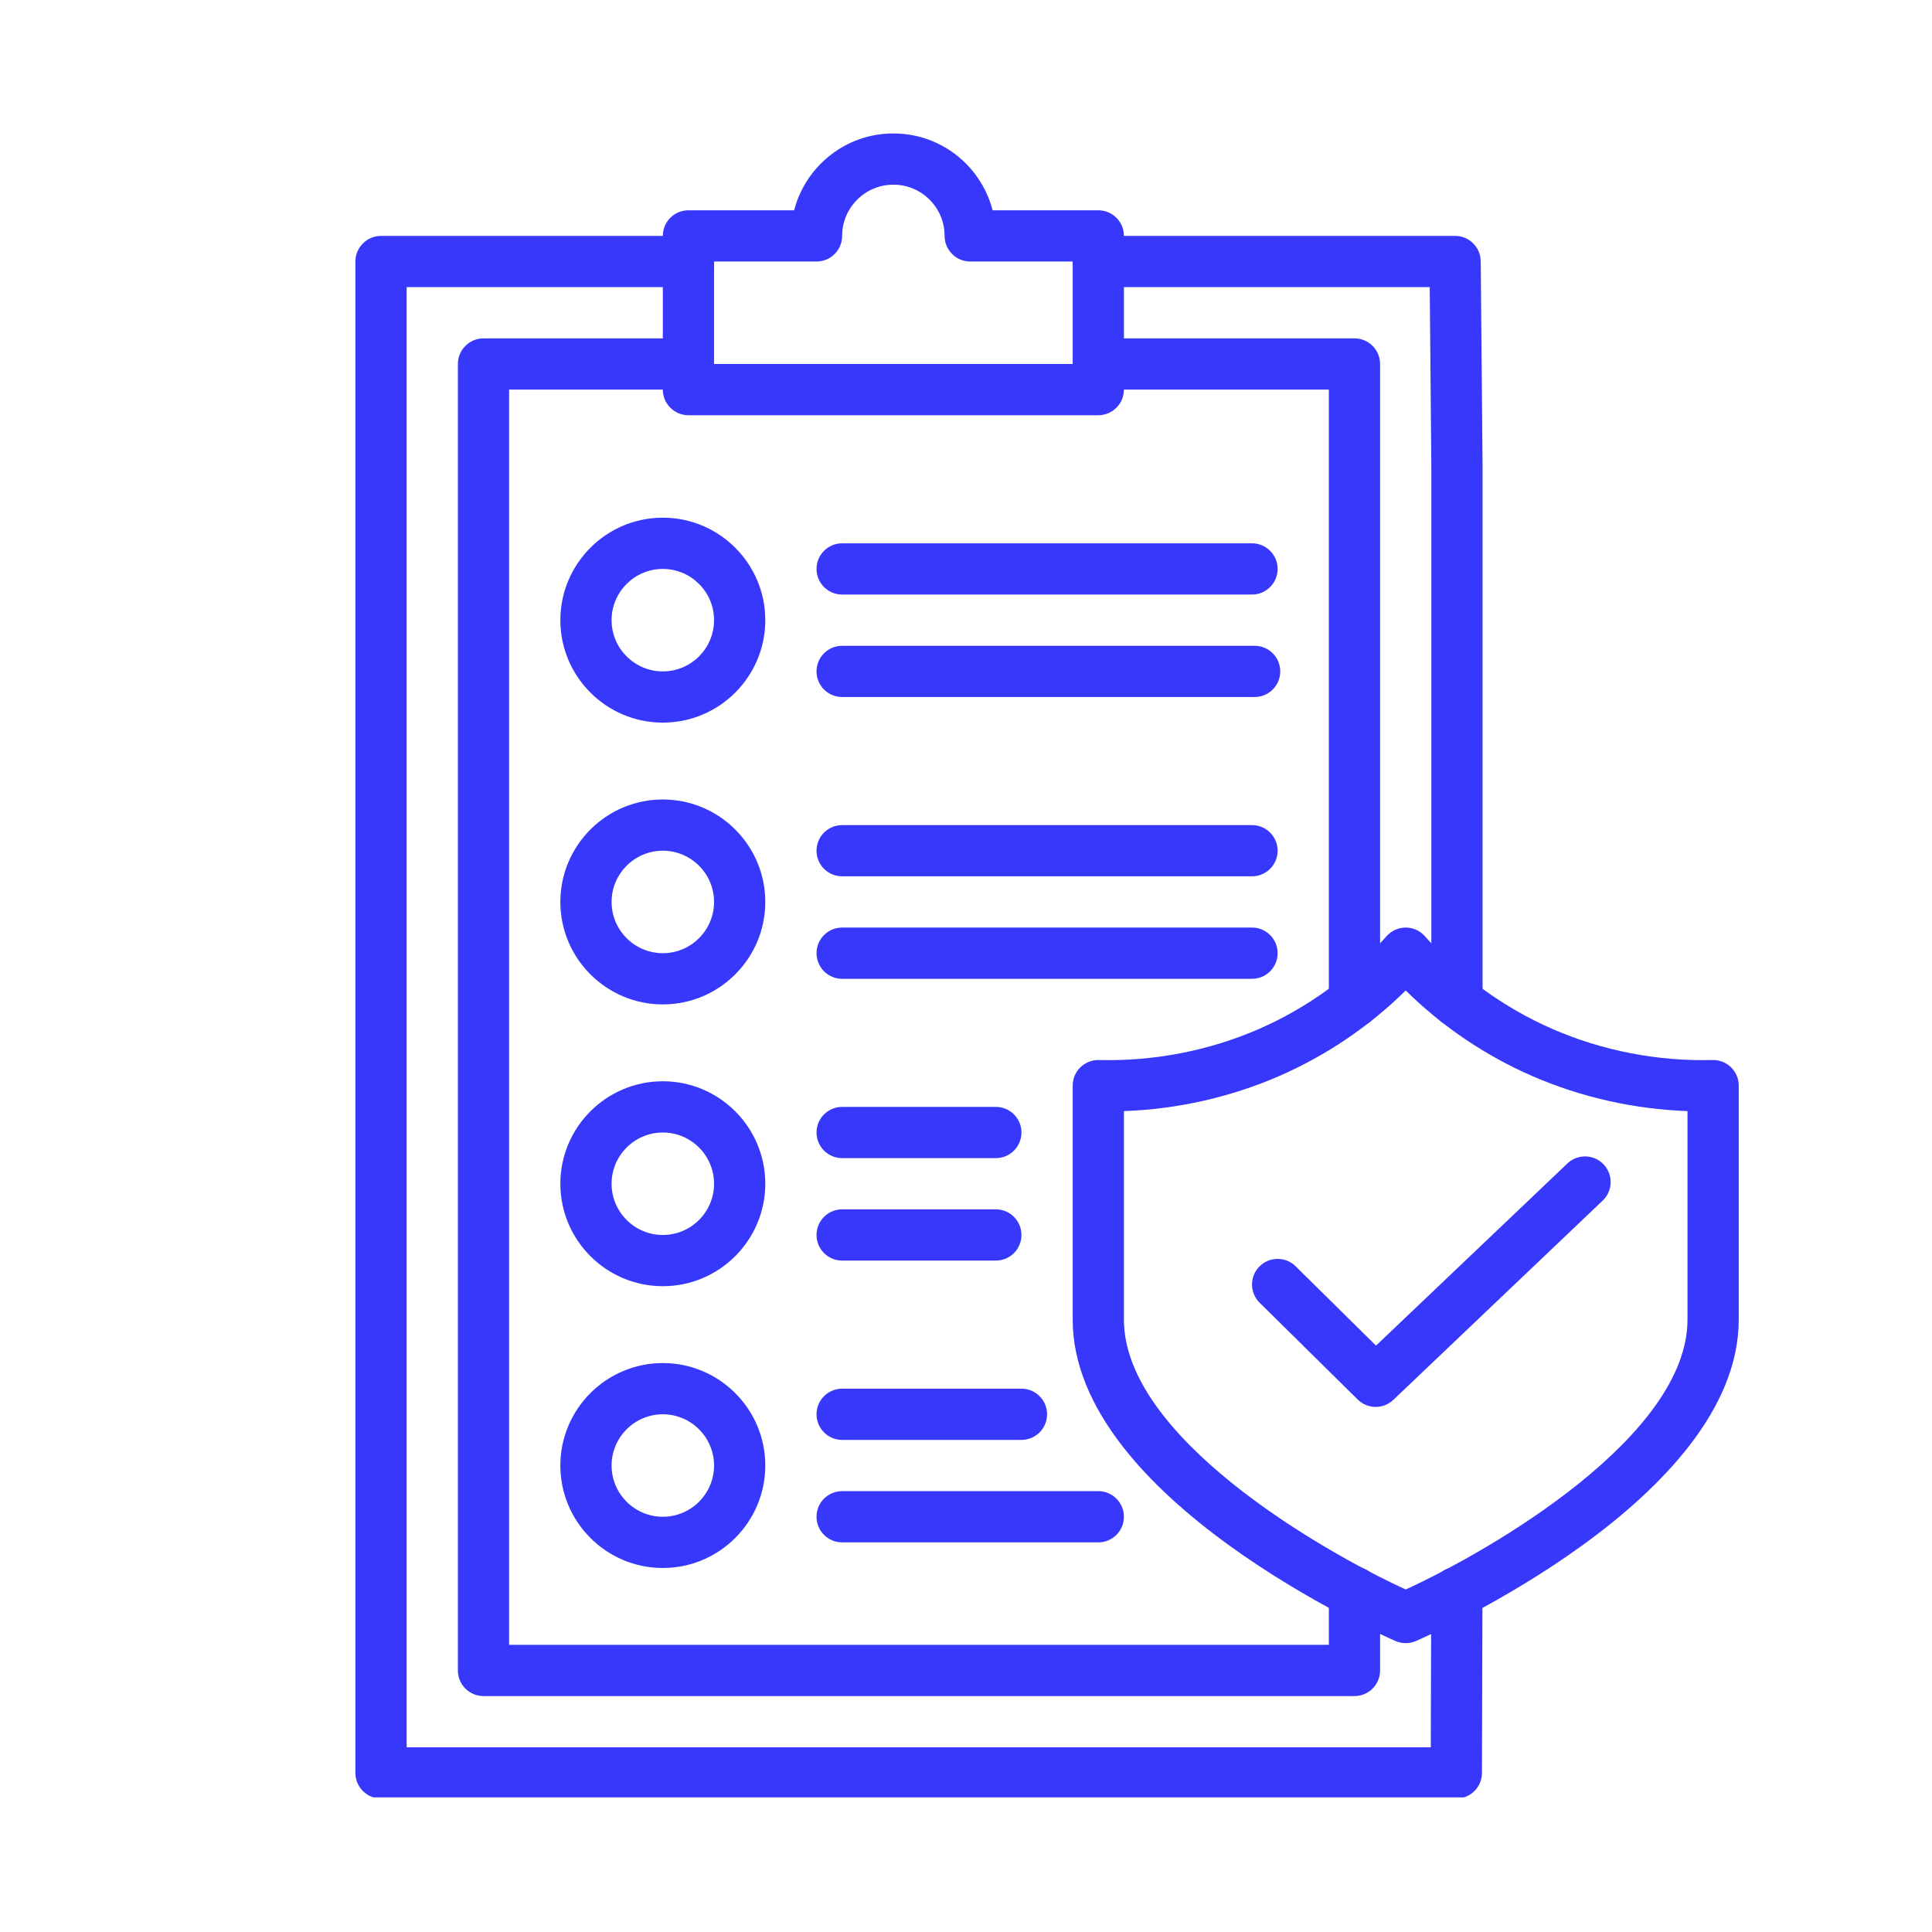 <svg xmlns="http://www.w3.org/2000/svg" xmlns:xlink="http://www.w3.org/1999/xlink" width="800" viewBox="0 0 600 600" height="800" preserveAspectRatio="xMidYMid meet"><defs><clipPath id="d38e7a9121"><path d="M 110.363 73 L 461 73 L 461 558.191 L 110.363 558.191 Z M 110.363 73 " clip-rule="nonzero"></path></clipPath><clipPath id="c1ae147337"><path d="M 205 41.441 L 350 41.441 L 350 129 L 205 129 Z M 205 41.441 " clip-rule="nonzero"></path></clipPath></defs><path fill="#3838fc" d="M 452.469 318.98 C 448.074 318.98 444.512 315.418 444.512 311.027 L 444.512 144.863 L 444.016 89.176 L 341.09 89.176 C 336.695 89.176 333.133 85.613 333.133 81.219 C 333.133 76.824 336.695 73.262 341.09 73.262 L 451.902 73.262 C 456.266 73.262 459.816 76.781 459.855 81.148 L 460.422 144.793 L 460.422 311.027 C 460.422 315.418 456.859 318.98 452.469 318.98 Z M 452.469 318.98 " fill-opacity="1" fill-rule="nonzero"></path><g clip-path="url(#d38e7a9121)"><path fill="#3838fc" d="M 452.277 558.555 L 118.332 558.555 C 113.938 558.555 110.375 554.992 110.375 550.598 L 110.375 81.219 C 110.375 76.824 113.938 73.262 118.332 73.262 L 213.801 73.262 C 218.191 73.262 221.754 76.824 221.754 81.219 C 221.754 85.613 218.191 89.176 213.801 89.176 L 126.289 89.176 L 126.289 542.645 L 444.344 542.645 L 444.48 494.539 C 444.496 490.152 448.055 486.605 452.438 486.605 C 452.445 486.605 452.453 486.605 452.461 486.605 C 456.855 486.617 460.406 490.191 460.395 494.582 L 460.234 550.621 C 460.223 555.008 456.664 558.555 452.277 558.555 Z M 452.277 558.555 " fill-opacity="1" fill-rule="nonzero"></path></g><g clip-path="url(#c1ae147337)"><path fill="#3838fc" d="M 341.09 128.953 L 213.801 128.953 C 209.406 128.953 205.844 125.391 205.844 120.996 L 205.844 73.262 C 205.844 68.871 209.406 65.309 213.801 65.309 L 246.629 65.309 C 250.172 51.598 262.645 41.441 277.445 41.441 C 285.93 41.441 293.918 44.75 299.941 50.754 C 304.031 54.855 306.867 59.859 308.27 65.309 L 341.09 65.309 C 345.484 65.309 349.043 68.871 349.043 73.262 L 349.043 120.996 C 349.043 125.391 345.484 128.953 341.09 128.953 Z M 221.754 113.043 L 333.133 113.043 L 333.133 81.219 L 301.312 81.219 C 296.918 81.219 293.355 77.656 293.355 73.262 C 293.355 69.02 291.699 65.023 288.688 62.008 C 285.684 59.012 281.688 57.352 277.445 57.352 C 268.672 57.352 261.531 64.492 261.531 73.262 C 261.531 77.656 257.973 81.219 253.578 81.219 L 221.754 81.219 Z M 309.266 73.262 L 309.277 73.262 Z M 309.266 73.262 " fill-opacity="1" fill-rule="nonzero"></path></g><path fill="#3838fc" d="M 205.844 399.441 C 188.297 399.441 174.023 385.168 174.023 367.621 C 174.023 350.074 188.297 335.797 205.844 335.797 C 223.391 335.797 237.668 350.074 237.668 367.621 C 237.668 385.168 223.391 399.441 205.844 399.441 Z M 205.844 351.711 C 197.07 351.711 189.934 358.848 189.934 367.621 C 189.934 376.395 197.07 383.531 205.844 383.531 C 214.617 383.531 221.754 376.395 221.754 367.621 C 221.754 358.848 214.617 351.711 205.844 351.711 Z M 205.844 351.711 " fill-opacity="1" fill-rule="nonzero"></path><path fill="#3838fc" d="M 309.266 359.664 L 261.531 359.664 C 257.141 359.664 253.578 356.102 253.578 351.711 C 253.578 347.316 257.141 343.754 261.531 343.754 L 309.266 343.754 C 313.66 343.754 317.223 347.316 317.223 351.711 C 317.223 356.102 313.66 359.664 309.266 359.664 Z M 309.266 359.664 " fill-opacity="1" fill-rule="nonzero"></path><path fill="#3838fc" d="M 309.266 391.488 L 261.531 391.488 C 257.141 391.488 253.578 387.926 253.578 383.531 C 253.578 379.137 257.141 375.574 261.531 375.574 L 309.266 375.574 C 313.66 375.574 317.223 379.137 317.223 383.531 C 317.223 387.926 313.66 391.488 309.266 391.488 Z M 309.266 391.488 " fill-opacity="1" fill-rule="nonzero"></path><path fill="#3838fc" d="M 205.844 224.418 C 188.297 224.418 174.023 210.145 174.023 192.598 C 174.023 175.051 188.297 160.773 205.844 160.773 C 223.391 160.773 237.668 175.051 237.668 192.598 C 237.668 210.145 223.391 224.418 205.844 224.418 Z M 205.844 176.688 C 197.07 176.688 189.934 183.824 189.934 192.598 C 189.934 201.371 197.07 208.508 205.844 208.508 C 214.617 208.508 221.754 201.371 221.754 192.598 C 221.754 183.824 214.617 176.688 205.844 176.688 Z M 205.844 176.688 " fill-opacity="1" fill-rule="nonzero"></path><path fill="#3838fc" d="M 388.824 184.641 L 261.531 184.641 C 257.141 184.641 253.578 181.078 253.578 176.688 C 253.578 172.293 257.141 168.73 261.531 168.73 L 388.824 168.73 C 393.215 168.73 396.777 172.293 396.777 176.688 C 396.777 181.078 393.215 184.641 388.824 184.641 Z M 388.824 184.641 " fill-opacity="1" fill-rule="nonzero"></path><path fill="#3838fc" d="M 389.637 216.465 L 261.531 216.465 C 257.141 216.465 253.578 212.902 253.578 208.508 C 253.578 204.113 257.141 200.555 261.531 200.555 L 389.637 200.555 C 394.031 200.555 397.594 204.113 397.594 208.508 C 397.594 212.902 394.031 216.465 389.637 216.465 Z M 389.637 216.465 " fill-opacity="1" fill-rule="nonzero"></path><path fill="#3838fc" d="M 205.844 311.93 C 188.297 311.93 174.023 297.656 174.023 280.109 C 174.023 262.562 188.297 248.285 205.844 248.285 C 223.391 248.285 237.668 262.562 237.668 280.109 C 237.668 297.656 223.391 311.93 205.844 311.93 Z M 205.844 264.199 C 197.07 264.199 189.934 271.336 189.934 280.109 C 189.934 288.883 197.07 296.02 205.844 296.02 C 214.617 296.02 221.754 288.883 221.754 280.109 C 221.754 271.336 214.617 264.199 205.844 264.199 Z M 205.844 264.199 " fill-opacity="1" fill-rule="nonzero"></path><path fill="#3838fc" d="M 388.824 272.152 L 261.531 272.152 C 257.141 272.152 253.578 268.59 253.578 264.199 C 253.578 259.805 257.141 256.242 261.531 256.242 L 388.824 256.242 C 393.215 256.242 396.777 259.805 396.777 264.199 C 396.777 268.59 393.215 272.152 388.824 272.152 Z M 388.824 272.152 " fill-opacity="1" fill-rule="nonzero"></path><path fill="#3838fc" d="M 388.824 303.977 L 261.531 303.977 C 257.141 303.977 253.578 300.414 253.578 296.02 C 253.578 291.625 257.141 288.062 261.531 288.062 L 388.824 288.062 C 393.215 288.062 396.777 291.625 396.777 296.02 C 396.777 300.414 393.215 303.977 388.824 303.977 Z M 388.824 303.977 " fill-opacity="1" fill-rule="nonzero"></path><path fill="#3838fc" d="M 205.844 486.953 C 188.297 486.953 174.023 472.68 174.023 455.133 C 174.023 437.586 188.297 423.309 205.844 423.309 C 223.391 423.309 237.668 437.586 237.668 455.133 C 237.668 472.68 223.391 486.953 205.844 486.953 Z M 205.844 439.219 C 197.07 439.219 189.934 446.359 189.934 455.133 C 189.934 463.906 197.07 471.043 205.844 471.043 C 214.617 471.043 221.754 463.906 221.754 455.133 C 221.754 446.359 214.617 439.219 205.844 439.219 Z M 205.844 439.219 " fill-opacity="1" fill-rule="nonzero"></path><path fill="#3838fc" d="M 317.223 447.176 L 261.531 447.176 C 257.141 447.176 253.578 443.613 253.578 439.219 C 253.578 434.828 257.141 431.266 261.531 431.266 L 317.223 431.266 C 321.617 431.266 325.18 434.828 325.18 439.219 C 325.18 443.613 321.617 447.176 317.223 447.176 Z M 317.223 447.176 " fill-opacity="1" fill-rule="nonzero"></path><path fill="#3838fc" d="M 341.09 479 L 261.531 479 C 257.141 479 253.578 475.438 253.578 471.043 C 253.578 466.648 257.141 463.086 261.531 463.086 L 341.09 463.086 C 345.484 463.086 349.043 466.648 349.043 471.043 C 349.043 475.438 345.484 479 341.09 479 Z M 341.09 479 " fill-opacity="1" fill-rule="nonzero"></path><path fill="#3838fc" d="M 436.555 510.293 C 435.477 510.293 434.398 510.074 433.391 509.637 C 429.297 507.859 333.133 465.496 333.133 409.801 L 333.133 337.148 C 333.133 335 334 332.945 335.539 331.445 C 337.078 329.949 339.164 329.137 341.301 329.195 C 358.273 329.645 375.465 326.32 390.945 319.574 C 406.094 312.969 419.801 303.004 430.586 290.762 C 432.098 289.047 434.27 288.062 436.555 288.062 L 436.559 288.062 C 438.844 288.062 441.016 289.047 442.527 290.762 C 453.309 303.008 467.016 312.969 482.164 319.574 C 497.645 326.32 514.812 329.645 531.812 329.195 C 533.984 329.137 536.035 329.953 537.574 331.449 C 539.113 332.945 539.98 335.004 539.98 337.148 L 539.98 409.805 C 539.98 465.496 443.816 507.859 439.723 509.637 C 438.715 510.074 437.633 510.293 436.555 510.293 Z M 349.043 345.062 L 349.043 409.801 C 349.043 445.965 409.434 481.199 436.555 493.625 C 463.668 481.184 524.066 445.91 524.066 409.801 L 524.066 345.062 C 507.465 344.469 490.93 340.75 475.809 334.156 C 461.215 327.801 447.793 318.699 436.555 307.598 C 425.316 318.699 411.895 327.797 397.305 334.156 C 382.18 340.75 365.648 344.473 349.043 345.062 Z M 349.043 345.062 " fill-opacity="1" fill-rule="nonzero"></path><path fill="#3838fc" d="M 427.234 436.93 C 425.215 436.93 423.195 436.16 421.648 434.637 L 391.191 404.578 C 388.062 401.488 388.027 396.453 391.117 393.328 C 394.203 390.199 399.242 390.168 402.367 393.254 L 427.336 417.895 L 486.762 361.328 C 489.941 358.301 494.977 358.422 498.008 361.605 C 501.035 364.789 500.914 369.824 497.73 372.855 L 432.719 434.734 C 431.184 436.199 429.207 436.93 427.234 436.93 Z M 427.234 436.93 " fill-opacity="1" fill-rule="nonzero"></path><path fill="#3838fc" d="M 420.645 318.98 C 416.25 318.98 412.688 315.418 412.688 311.027 L 412.688 120.996 L 341.09 120.996 C 336.695 120.996 333.133 117.434 333.133 113.043 C 333.133 108.648 336.695 105.086 341.09 105.086 L 420.645 105.086 C 425.039 105.086 428.602 108.648 428.602 113.043 L 428.602 311.027 C 428.602 315.418 425.039 318.98 420.645 318.98 Z M 420.645 318.98 " fill-opacity="1" fill-rule="nonzero"></path><path fill="#3838fc" d="M 420.645 526.73 L 150.156 526.73 C 145.762 526.73 142.199 523.172 142.199 518.777 L 142.199 113.043 C 142.199 108.648 145.762 105.086 150.156 105.086 L 213.801 105.086 C 218.191 105.086 221.754 108.648 221.754 113.043 C 221.754 117.434 218.191 120.996 213.801 120.996 L 158.109 120.996 L 158.109 510.82 L 412.688 510.82 L 412.688 494.543 C 412.688 490.148 416.25 486.586 420.645 486.586 C 425.039 486.586 428.602 490.148 428.602 494.543 L 428.602 518.777 C 428.602 523.172 425.039 526.73 420.645 526.73 Z M 420.645 526.73 " fill-opacity="1" fill-rule="nonzero"></path></svg>
